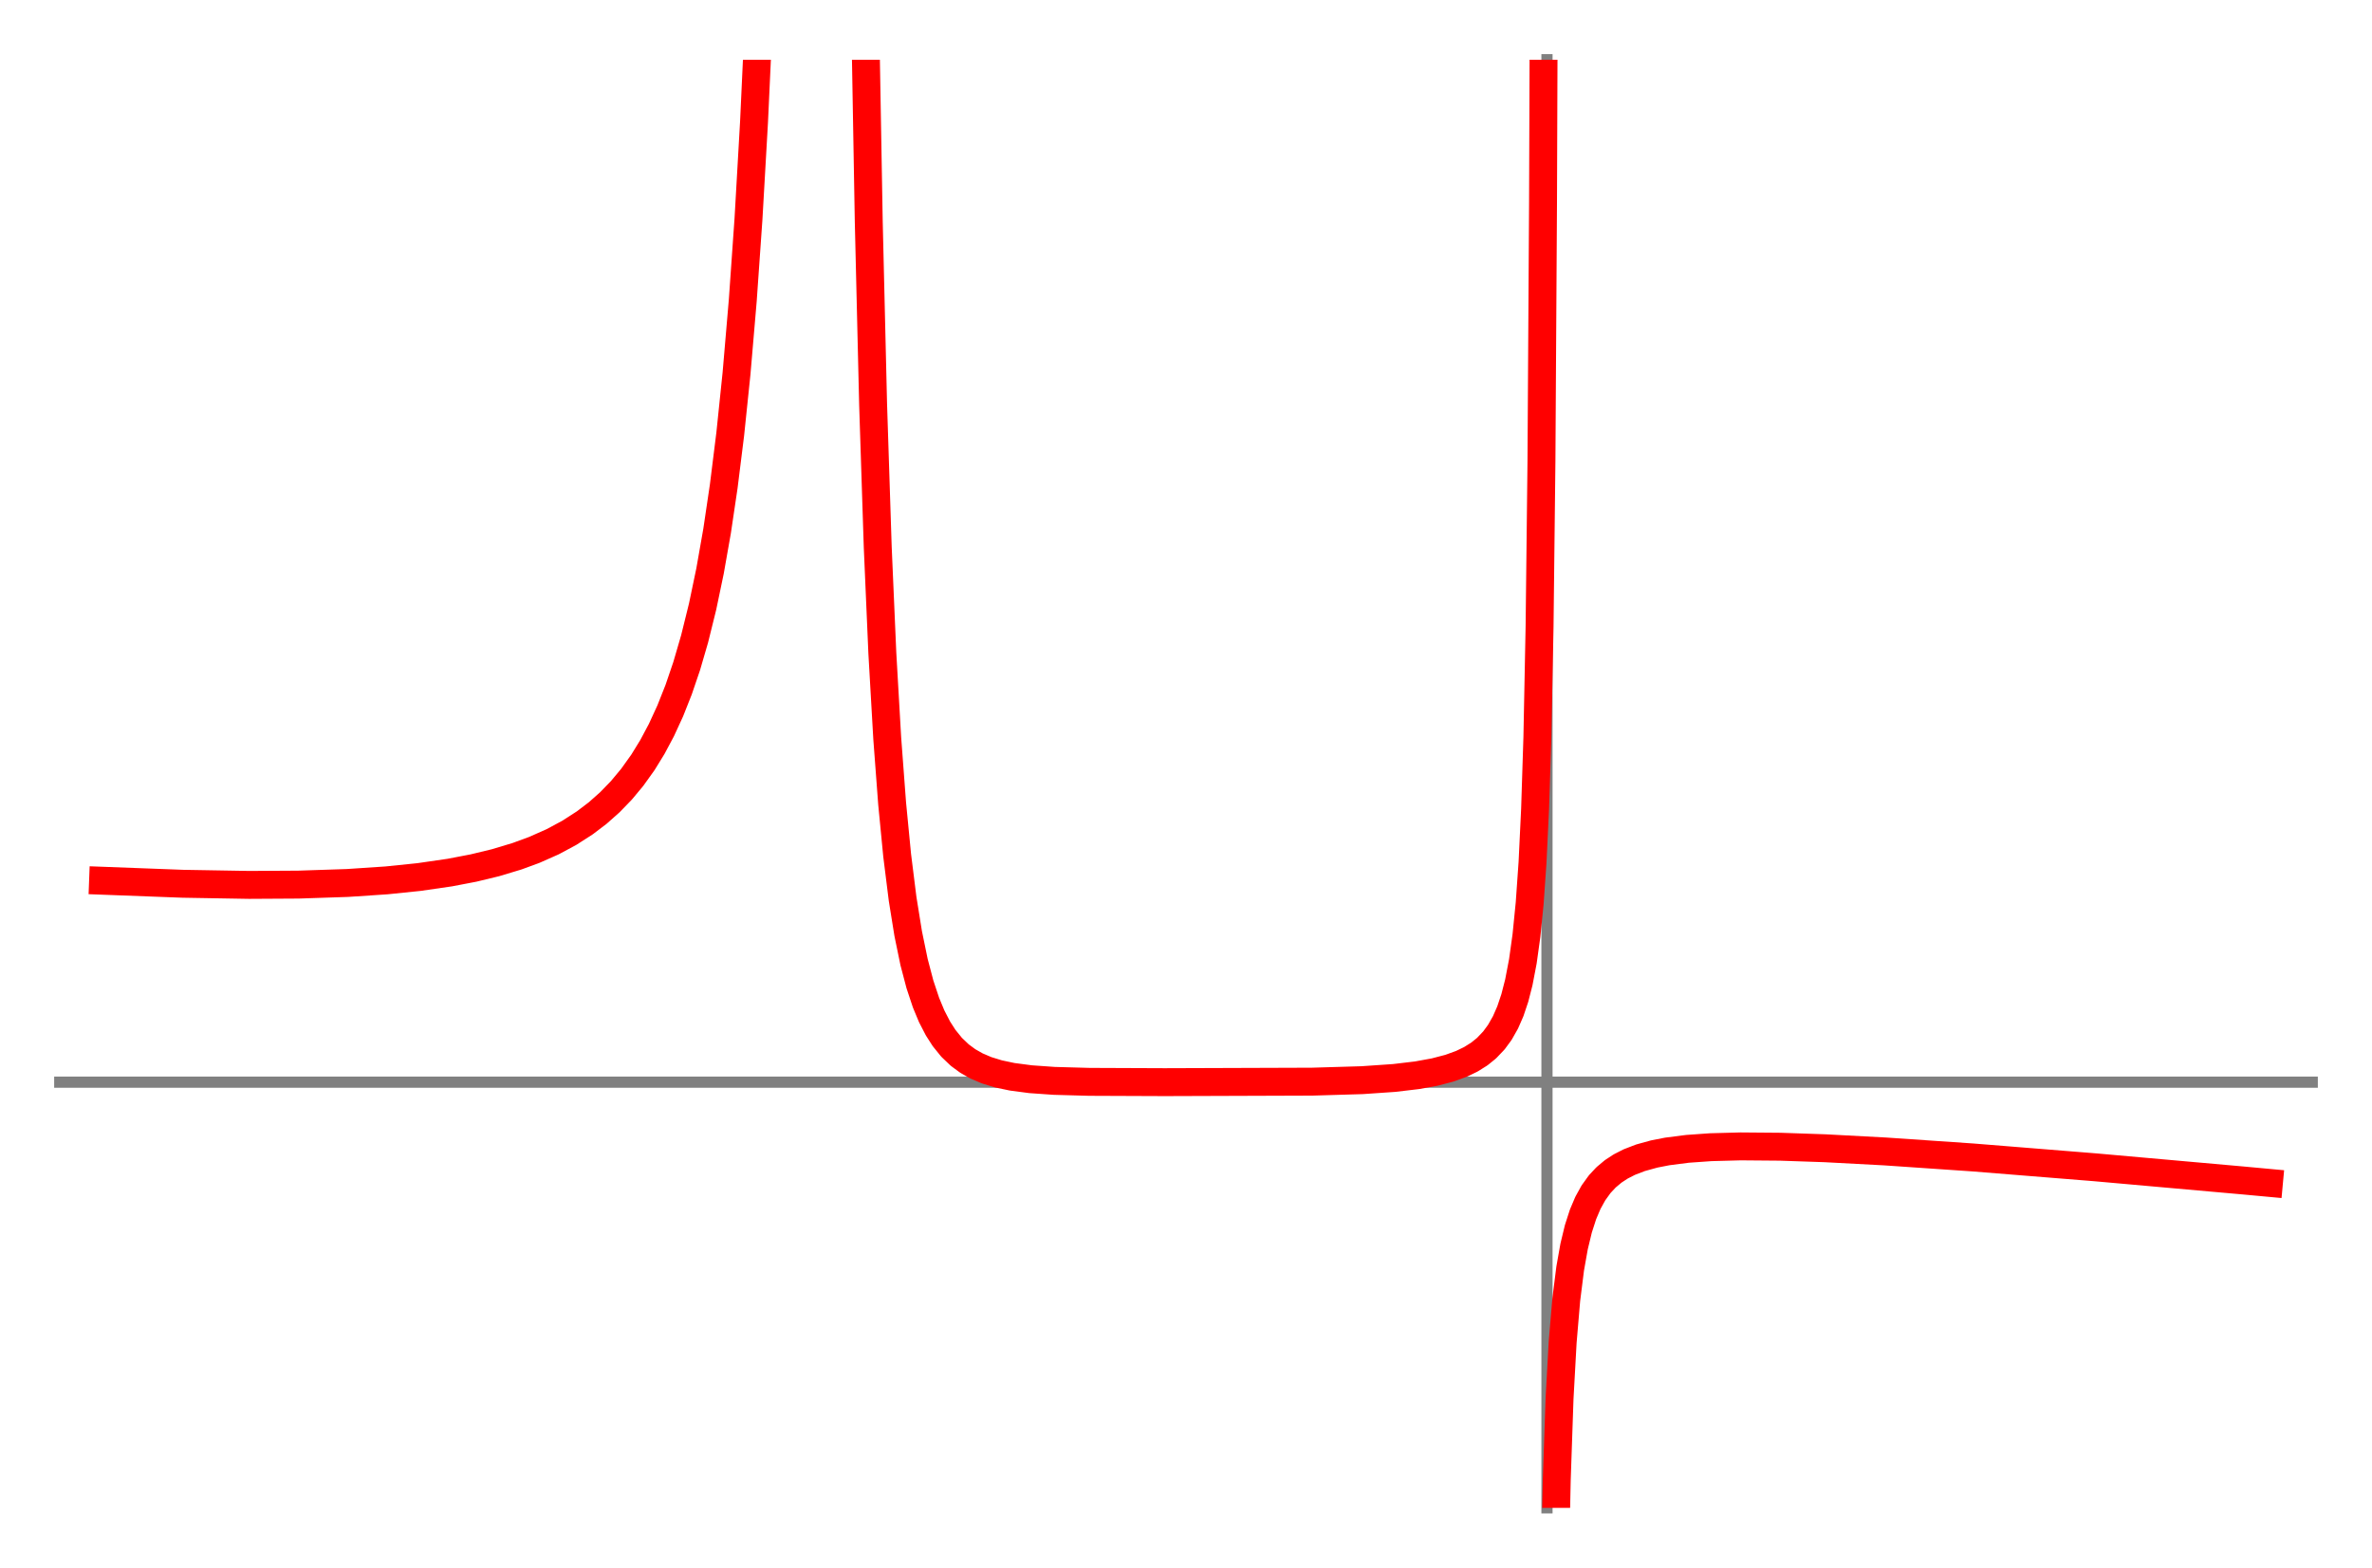 <?xml version="1.0" encoding="utf-8" standalone="no"?>
<!DOCTYPE svg PUBLIC "-//W3C//DTD SVG 1.1//EN"
  "http://www.w3.org/Graphics/SVG/1.1/DTD/svg11.dtd">
<!-- Created with matplotlib (http://matplotlib.org/) -->
<svg height="280.8pt" version="1.1" viewBox="0 0 424.8 280.8" width="424.8pt" xmlns="http://www.w3.org/2000/svg" xmlns:xlink="http://www.w3.org/1999/xlink">
 <defs>
  <style type="text/css">
*{stroke-linecap:butt;stroke-linejoin:round;}
  </style>
 </defs>
 <g id="figure_1">
  <g id="patch_1">
   <path d="M 0 280.8 
L 424.8 280.8 
L 424.8 0 
L 0 0 
z
" style="fill:#ffffff;"/>
  </g>
  <g id="axes_1">
   <g id="patch_2">
    <path d="M 10.7 270.1 
L 414.1 270.1 
L 414.1 10.7 
L 10.7 10.7 
z
" style="fill:#ffffff;"/>
   </g>
   <g id="matplotlib.axis_1"/>
   <g id="matplotlib.axis_2"/>
   <g id="patch_3">
    <path d="M 277.047 270.1 
L 277.047 10.7 
" style="fill:none;stroke:#808080;stroke-linecap:square;stroke-linejoin:miter;stroke-width:2;"/>
   </g>
   <g id="patch_4">
    <path d="M 10.7 193.848 
L 414.1 193.848 
" style="fill:none;stroke:#808080;stroke-linecap:square;stroke-linejoin:miter;stroke-width:2;"/>
   </g>
   <g id="line2d_1">
    <path clip-path="url(#p589d27bac0)" d="M 18.458 157.771 
L 32.738 158.31 
L 44.612 158.513 
L 53.446 158.461 
L 62.235 158.168 
L 69.233 157.702 
L 75.038 157.105 
L 80.562 156.304 
L 84.805 155.491 
L 88.75 154.537 
L 92.592 153.38 
L 95.664 152.252 
L 98.957 150.793 
L 101.928 149.2 
L 104.727 147.401 
L 107.044 145.639 
L 109.224 143.704 
L 111.281 141.579 
L 113.222 139.248 
L 115.153 136.547 
L 116.846 133.793 
L 118.455 130.771 
L 120.035 127.336 
L 121.54 123.535 
L 122.975 119.321 
L 124.394 114.456 
L 125.83 108.655 
L 127.164 102.266 
L 128.426 95.106 
L 129.615 87.098 
L 130.779 77.749 
L 131.905 66.889 
L 133.022 53.811 
L 134.044 39.229 
L 135.04 21.822 
L 136.012 0.786 
L 136.085 -1 
M 154.874 -1 
L 155.584 39.655 
L 156.365 72.441 
L 157.194 98.009 
L 158.019 117.009 
L 158.897 132.287 
L 159.774 143.96 
L 160.673 153.225 
L 161.647 161.017 
L 162.649 167.243 
L 163.699 172.334 
L 164.75 176.331 
L 165.843 179.617 
L 166.854 182.048 
L 167.981 184.232 
L 169.077 185.938 
L 170.43 187.61 
L 171.883 188.997 
L 173.309 190.049 
L 174.854 190.929 
L 176.687 191.714 
L 178.81 192.367 
L 181.27 192.886 
L 184.577 193.321 
L 188.797 193.618 
L 195.104 193.794 
L 208.597 193.848 
L 235.009 193.758 
L 243.959 193.491 
L 249.7 193.097 
L 253.785 192.611 
L 256.962 192.033 
L 259.603 191.34 
L 261.726 190.569 
L 263.415 189.754 
L 264.939 188.797 
L 266.219 187.762 
L 267.542 186.375 
L 268.597 184.939 
L 269.619 183.136 
L 270.486 181.152 
L 271.285 178.774 
L 272.007 175.965 
L 272.729 172.199 
L 273.37 167.594 
L 273.947 161.811 
L 274.459 154.506 
L 274.919 144.912 
L 275.329 132.053 
L 275.722 112.194 
L 276.059 82.57 
L 276.34 36.286 
L 276.471 -1 
L 276.471 -1 
" style="fill:none;stroke:#ff0000;stroke-linecap:square;stroke-width:5;"/>
   </g>
   <g id="line2d_2">
    <path clip-path="url(#p589d27bac0)" d="M 278.444 281.8 
L 278.799 265.085 
L 279.301 250.484 
L 279.856 240.417 
L 280.502 232.799 
L 281.202 227.237 
L 281.906 223.274 
L 282.668 220.118 
L 283.506 217.524 
L 284.379 215.468 
L 285.362 213.689 
L 286.494 212.118 
L 287.627 210.904 
L 288.911 209.828 
L 290.251 208.951 
L 291.782 208.169 
L 293.787 207.396 
L 296.259 206.714 
L 298.603 206.257 
L 302.197 205.796 
L 306.375 205.499 
L 311.747 205.355 
L 318.827 205.414 
L 326.859 205.688 
L 337.569 206.257 
L 353.289 207.333 
L 375.242 209.101 
L 401.68 211.455 
L 406.342 211.886 
L 406.342 211.886 
" style="fill:none;stroke:#ff0000;stroke-linecap:square;stroke-width:5;"/>
   </g>
  </g>
 </g>
 <defs>
  <clipPath id="p589d27bac0">
   <rect height="259.4" width="403.4" x="10.7" y="10.7"/>
  </clipPath>
 </defs>
</svg>
